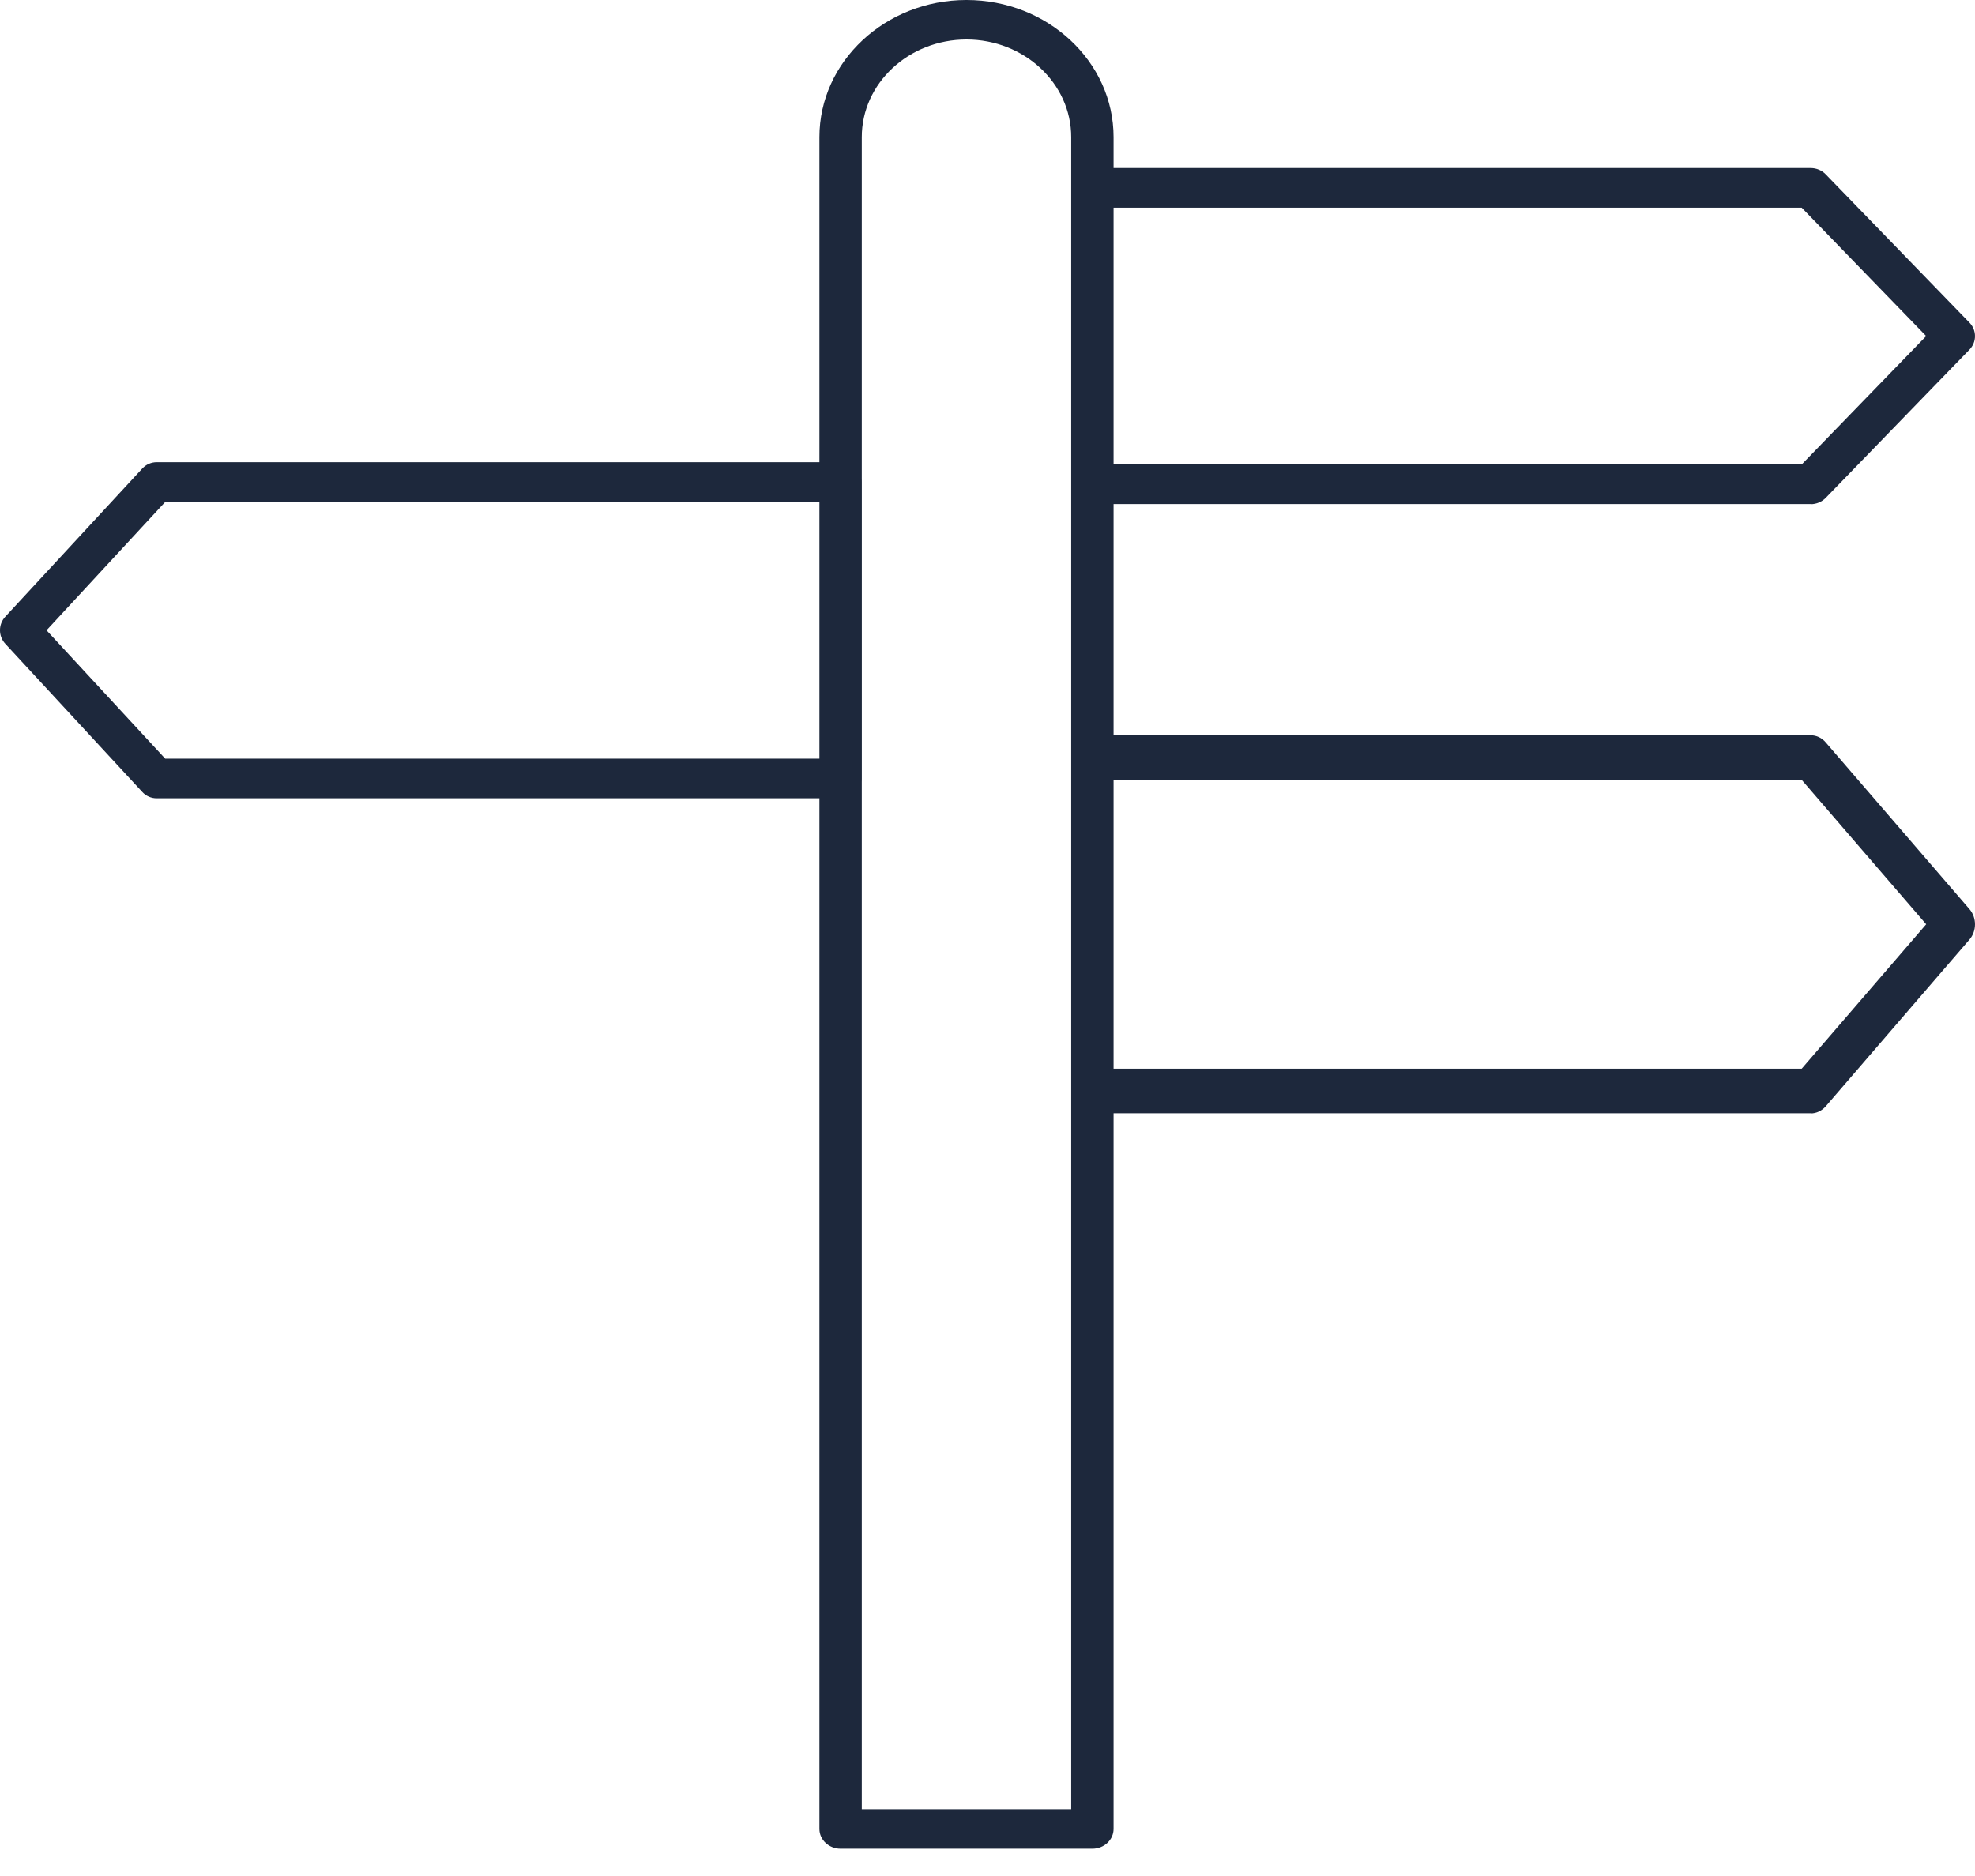 <svg width="60" height="57" viewBox="0 0 60 57" fill="none" xmlns="http://www.w3.org/2000/svg">
<path d="M33.807 14.111H54.736L58.517 10.211L54.736 6.311H33.807V14.111ZM55.009 15.315H33.18C32.834 15.315 32.553 15.045 32.553 14.713V5.709C32.553 5.377 32.834 5.106 33.18 5.106H55.009C55.182 5.106 55.351 5.176 55.467 5.299L59.831 9.802C60.056 10.033 60.056 10.392 59.831 10.624L55.467 15.126C55.346 15.25 55.182 15.319 55.009 15.319" fill="#1D283C"/>
<path d="M33.807 32.47H54.736L58.517 28.083L54.736 23.696H33.807V32.47ZM55.009 33.825H33.18C32.834 33.825 32.553 33.521 32.553 33.148V23.018C32.553 22.645 32.834 22.34 33.18 22.34H55.009C55.182 22.34 55.351 22.419 55.467 22.558L59.831 27.622C60.056 27.883 60.056 28.287 59.831 28.548L55.467 33.613C55.346 33.752 55.182 33.83 55.009 33.83" fill="#1D283C"/>
<path d="M5.019 23.051H24.975V15.251H5.019L1.414 19.151L5.019 23.051ZM25.573 24.255H4.759C4.594 24.255 4.433 24.186 4.322 24.062L0.161 19.56C-0.054 19.328 -0.054 18.969 0.161 18.738L4.322 14.236C4.437 14.112 4.594 14.043 4.759 14.043H25.573C25.902 14.043 26.17 14.313 26.17 14.645V23.649C26.17 23.981 25.902 24.251 25.573 24.251" fill="#1D283C"/>
<path d="M26.181 54.97H32.543V4.167C32.543 2.532 31.115 1.2 29.362 1.2C27.608 1.2 26.181 2.532 26.181 4.167V54.97ZM33.186 56.17H25.537C25.183 56.17 24.894 55.901 24.894 55.57V4.167C24.894 1.87 26.899 0 29.362 0C31.825 0 33.83 1.87 33.83 4.167V55.57C33.83 55.901 33.541 56.17 33.186 56.17Z" fill="#1D283C"/>
</svg>
